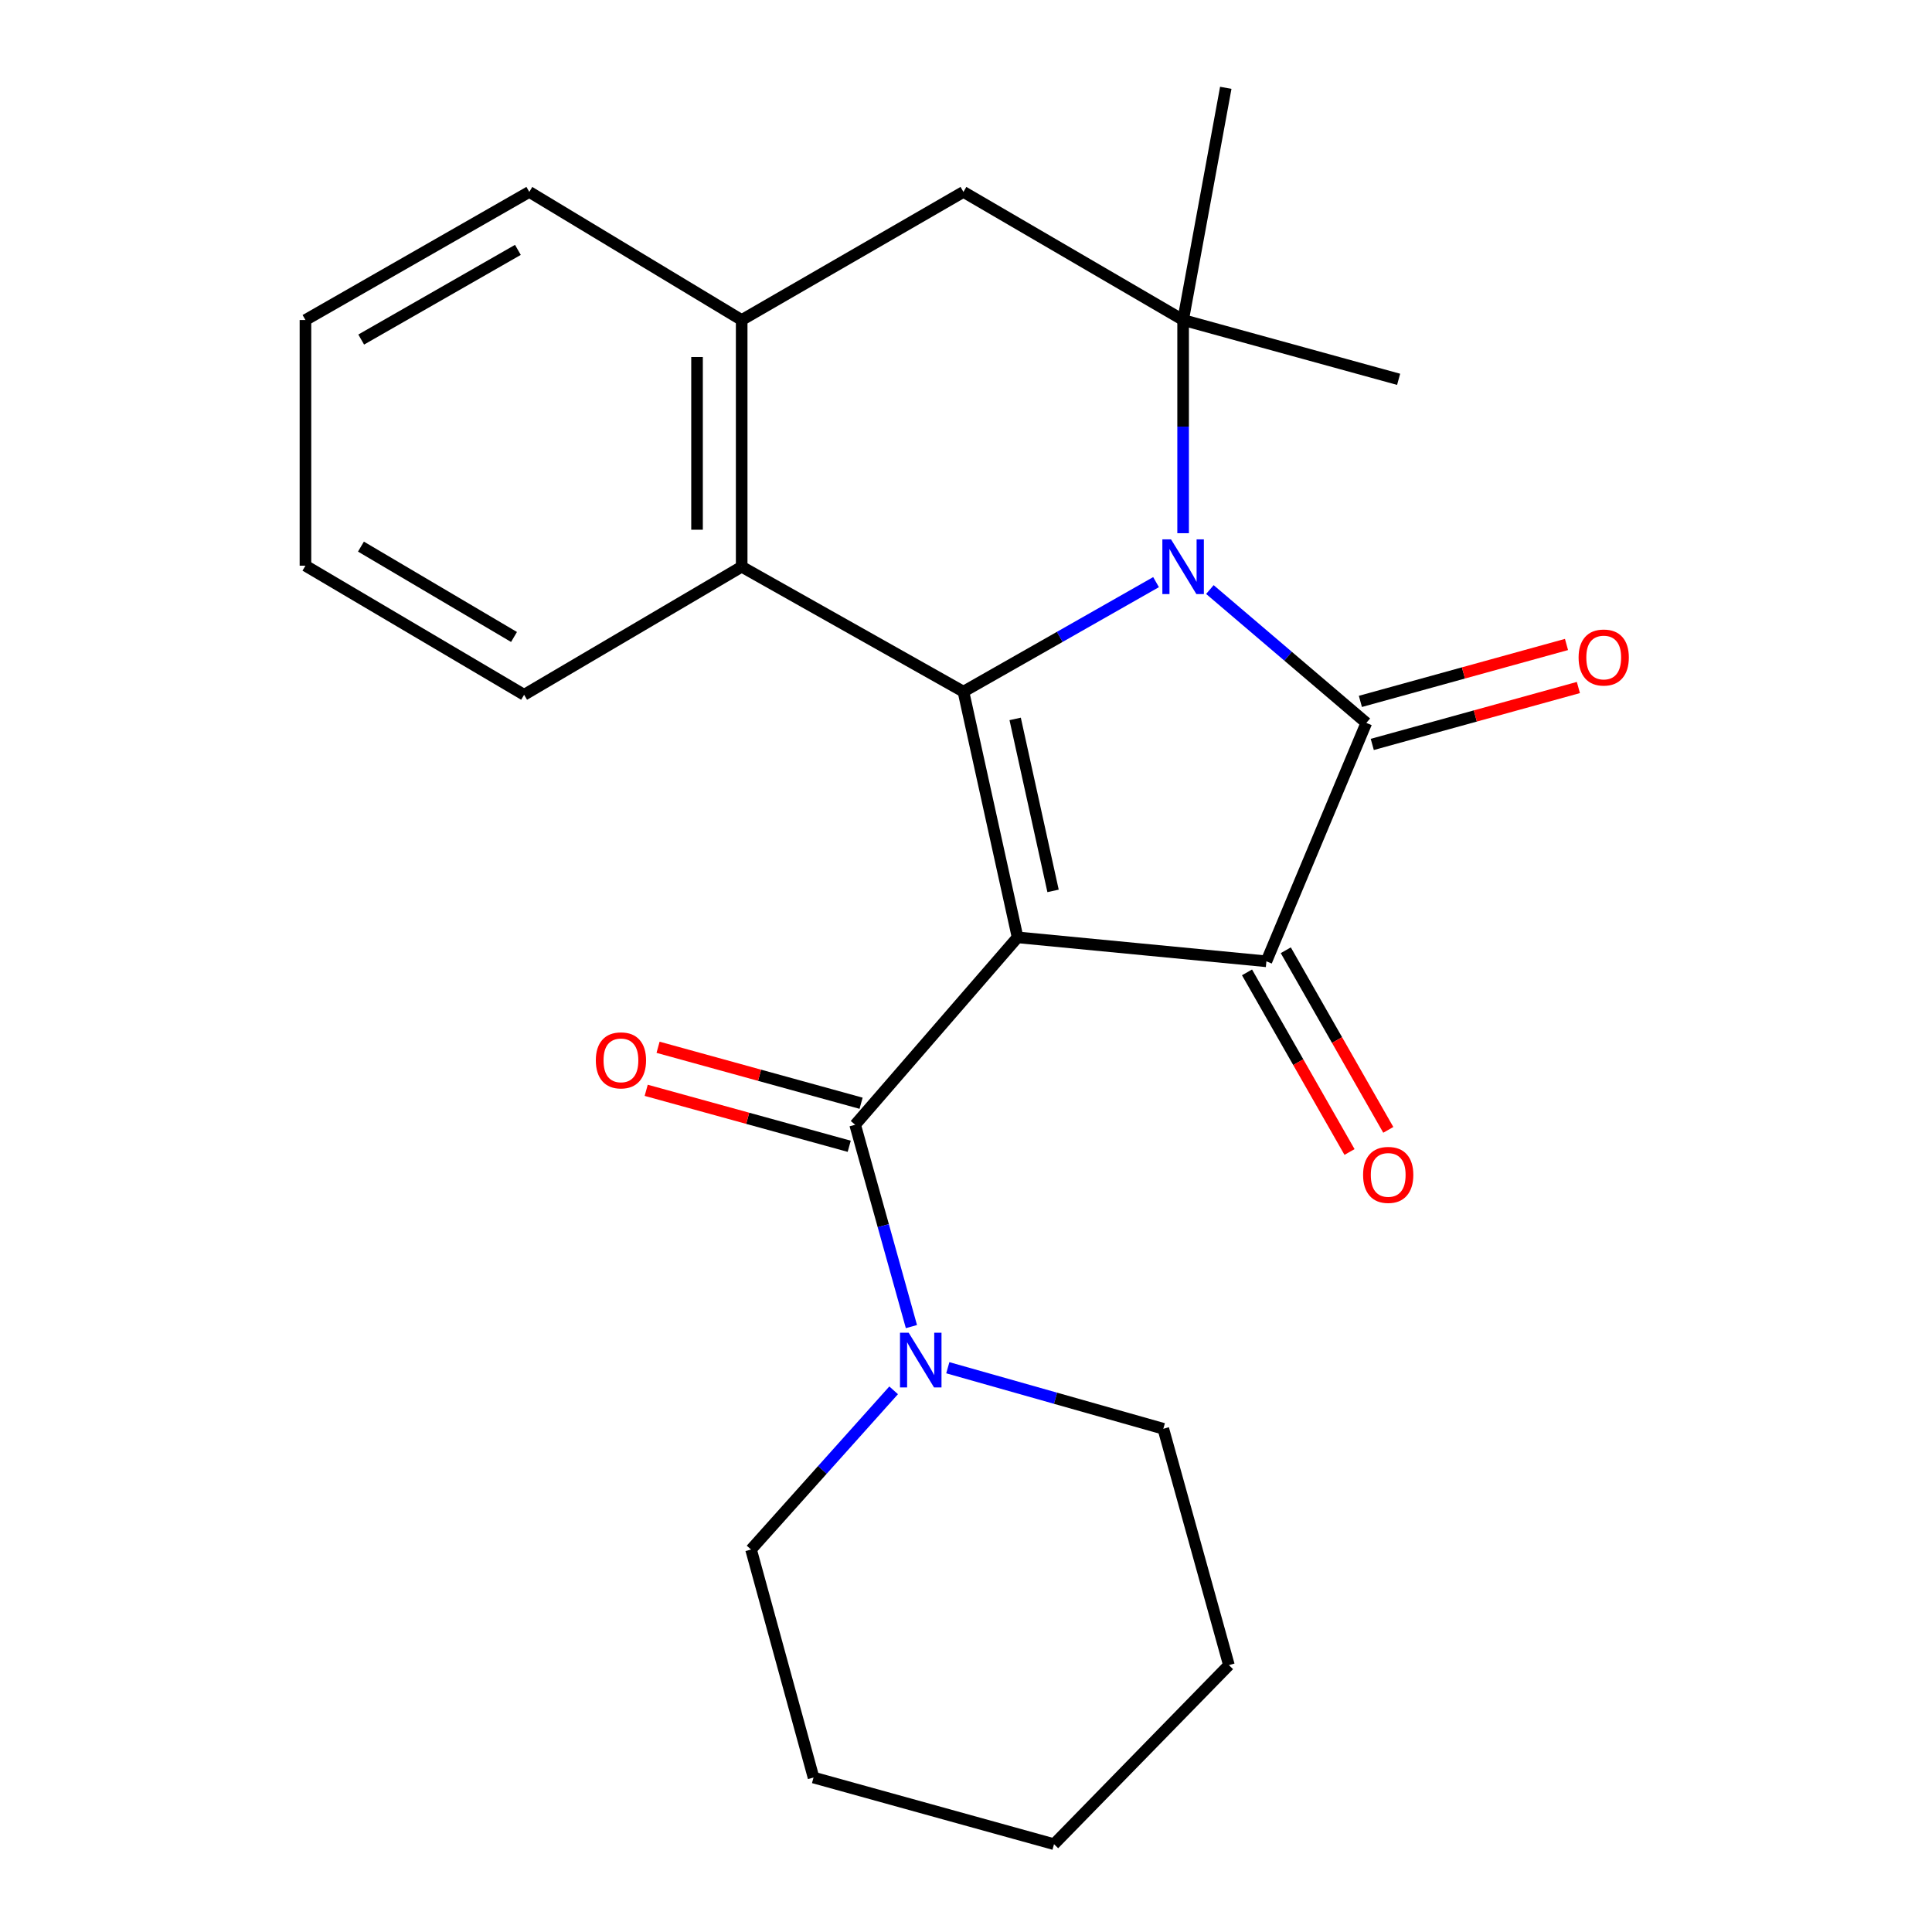 <?xml version='1.0' encoding='iso-8859-1'?>
<svg version='1.1' baseProfile='full'
              xmlns='http://www.w3.org/2000/svg'
                      xmlns:rdkit='http://www.rdkit.org/xml'
                      xmlns:xlink='http://www.w3.org/1999/xlink'
                  xml:space='preserve'
width='1000px' height='1000px' viewBox='0 0 1000 1000'>
<!-- END OF HEADER -->
<rect style='opacity:1.0;fill:#FFFFFF;stroke:none' width='1000' height='1000' x='0' y='0'> </rect>
<path class='bond-1' d='M 526.699,485.172 L 498.674,358.002' style='fill:none;fill-rule:evenodd;stroke:#000000;stroke-width:6px;stroke-linecap:butt;stroke-linejoin:miter;stroke-opacity:1' />
<path class='bond-1' d='M 545.061,461.124 L 525.444,372.104' style='fill:none;fill-rule:evenodd;stroke:#000000;stroke-width:6px;stroke-linecap:butt;stroke-linejoin:miter;stroke-opacity:1' />
<path class='bond-3' d='M 526.699,485.172 L 655.487,497.574' style='fill:none;fill-rule:evenodd;stroke:#000000;stroke-width:6px;stroke-linecap:butt;stroke-linejoin:miter;stroke-opacity:1' />
<path class='bond-4' d='M 526.699,485.172 L 442.624,582.174' style='fill:none;fill-rule:evenodd;stroke:#000000;stroke-width:6px;stroke-linecap:butt;stroke-linejoin:miter;stroke-opacity:1' />
<path class='bond-0' d='M 598.368,301.306 L 548.521,329.654' style='fill:none;fill-rule:evenodd;stroke:#0000FF;stroke-width:6px;stroke-linecap:butt;stroke-linejoin:miter;stroke-opacity:1' />
<path class='bond-0' d='M 548.521,329.654 L 498.674,358.002' style='fill:none;fill-rule:evenodd;stroke:#000000;stroke-width:6px;stroke-linecap:butt;stroke-linejoin:miter;stroke-opacity:1' />
<path class='bond-5' d='M 612.378,275.986 L 612.378,220.814' style='fill:none;fill-rule:evenodd;stroke:#0000FF;stroke-width:6px;stroke-linecap:butt;stroke-linejoin:miter;stroke-opacity:1' />
<path class='bond-5' d='M 612.378,220.814 L 612.378,165.641' style='fill:none;fill-rule:evenodd;stroke:#000000;stroke-width:6px;stroke-linecap:butt;stroke-linejoin:miter;stroke-opacity:1' />
<path class='bond-24' d='M 626.233,305.149 L 666.722,339.663' style='fill:none;fill-rule:evenodd;stroke:#0000FF;stroke-width:6px;stroke-linecap:butt;stroke-linejoin:miter;stroke-opacity:1' />
<path class='bond-24' d='M 666.722,339.663 L 707.21,374.177' style='fill:none;fill-rule:evenodd;stroke:#000000;stroke-width:6px;stroke-linecap:butt;stroke-linejoin:miter;stroke-opacity:1' />
<path class='bond-6' d='M 498.674,358.002 L 383.892,293.338' style='fill:none;fill-rule:evenodd;stroke:#000000;stroke-width:6px;stroke-linecap:butt;stroke-linejoin:miter;stroke-opacity:1' />
<path class='bond-2' d='M 707.21,374.177 L 655.487,497.574' style='fill:none;fill-rule:evenodd;stroke:#000000;stroke-width:6px;stroke-linecap:butt;stroke-linejoin:miter;stroke-opacity:1' />
<path class='bond-10' d='M 710.286,385.315 L 763.627,370.584' style='fill:none;fill-rule:evenodd;stroke:#000000;stroke-width:6px;stroke-linecap:butt;stroke-linejoin:miter;stroke-opacity:1' />
<path class='bond-10' d='M 763.627,370.584 L 816.969,355.854' style='fill:none;fill-rule:evenodd;stroke:#FF0000;stroke-width:6px;stroke-linecap:butt;stroke-linejoin:miter;stroke-opacity:1' />
<path class='bond-10' d='M 704.135,363.04 L 757.476,348.31' style='fill:none;fill-rule:evenodd;stroke:#000000;stroke-width:6px;stroke-linecap:butt;stroke-linejoin:miter;stroke-opacity:1' />
<path class='bond-10' d='M 757.476,348.31 L 810.818,333.58' style='fill:none;fill-rule:evenodd;stroke:#FF0000;stroke-width:6px;stroke-linecap:butt;stroke-linejoin:miter;stroke-opacity:1' />
<path class='bond-11' d='M 645.452,503.301 L 671.981,549.785' style='fill:none;fill-rule:evenodd;stroke:#000000;stroke-width:6px;stroke-linecap:butt;stroke-linejoin:miter;stroke-opacity:1' />
<path class='bond-11' d='M 671.981,549.785 L 698.511,596.269' style='fill:none;fill-rule:evenodd;stroke:#FF0000;stroke-width:6px;stroke-linecap:butt;stroke-linejoin:miter;stroke-opacity:1' />
<path class='bond-11' d='M 665.522,491.847 L 692.051,538.331' style='fill:none;fill-rule:evenodd;stroke:#000000;stroke-width:6px;stroke-linecap:butt;stroke-linejoin:miter;stroke-opacity:1' />
<path class='bond-11' d='M 692.051,538.331 L 718.58,584.816' style='fill:none;fill-rule:evenodd;stroke:#FF0000;stroke-width:6px;stroke-linecap:butt;stroke-linejoin:miter;stroke-opacity:1' />
<path class='bond-7' d='M 442.624,582.174 L 457.188,634.41' style='fill:none;fill-rule:evenodd;stroke:#000000;stroke-width:6px;stroke-linecap:butt;stroke-linejoin:miter;stroke-opacity:1' />
<path class='bond-7' d='M 457.188,634.41 L 471.751,686.645' style='fill:none;fill-rule:evenodd;stroke:#0000FF;stroke-width:6px;stroke-linecap:butt;stroke-linejoin:miter;stroke-opacity:1' />
<path class='bond-12' d='M 445.695,571.036 L 393.153,556.553' style='fill:none;fill-rule:evenodd;stroke:#000000;stroke-width:6px;stroke-linecap:butt;stroke-linejoin:miter;stroke-opacity:1' />
<path class='bond-12' d='M 393.153,556.553 L 340.612,542.069' style='fill:none;fill-rule:evenodd;stroke:#FF0000;stroke-width:6px;stroke-linecap:butt;stroke-linejoin:miter;stroke-opacity:1' />
<path class='bond-12' d='M 439.554,593.313 L 387.013,578.83' style='fill:none;fill-rule:evenodd;stroke:#000000;stroke-width:6px;stroke-linecap:butt;stroke-linejoin:miter;stroke-opacity:1' />
<path class='bond-12' d='M 387.013,578.83 L 334.471,564.346' style='fill:none;fill-rule:evenodd;stroke:#FF0000;stroke-width:6px;stroke-linecap:butt;stroke-linejoin:miter;stroke-opacity:1' />
<path class='bond-13' d='M 612.378,165.641 L 634.459,45.455' style='fill:none;fill-rule:evenodd;stroke:#000000;stroke-width:6px;stroke-linecap:butt;stroke-linejoin:miter;stroke-opacity:1' />
<path class='bond-14' d='M 612.378,165.641 L 723.925,196.336' style='fill:none;fill-rule:evenodd;stroke:#000000;stroke-width:6px;stroke-linecap:butt;stroke-linejoin:miter;stroke-opacity:1' />
<path class='bond-25' d='M 612.378,165.641 L 498.674,99.335' style='fill:none;fill-rule:evenodd;stroke:#000000;stroke-width:6px;stroke-linecap:butt;stroke-linejoin:miter;stroke-opacity:1' />
<path class='bond-8' d='M 383.892,293.338 L 383.892,165.641' style='fill:none;fill-rule:evenodd;stroke:#000000;stroke-width:6px;stroke-linecap:butt;stroke-linejoin:miter;stroke-opacity:1' />
<path class='bond-8' d='M 360.784,274.184 L 360.784,184.796' style='fill:none;fill-rule:evenodd;stroke:#000000;stroke-width:6px;stroke-linecap:butt;stroke-linejoin:miter;stroke-opacity:1' />
<path class='bond-17' d='M 383.892,293.338 L 271.279,359.619' style='fill:none;fill-rule:evenodd;stroke:#000000;stroke-width:6px;stroke-linecap:butt;stroke-linejoin:miter;stroke-opacity:1' />
<path class='bond-15' d='M 462.549,719.632 L 425.647,760.832' style='fill:none;fill-rule:evenodd;stroke:#0000FF;stroke-width:6px;stroke-linecap:butt;stroke-linejoin:miter;stroke-opacity:1' />
<path class='bond-15' d='M 425.647,760.832 L 388.745,802.033' style='fill:none;fill-rule:evenodd;stroke:#000000;stroke-width:6px;stroke-linecap:butt;stroke-linejoin:miter;stroke-opacity:1' />
<path class='bond-16' d='M 490.583,707.932 L 546.358,723.729' style='fill:none;fill-rule:evenodd;stroke:#0000FF;stroke-width:6px;stroke-linecap:butt;stroke-linejoin:miter;stroke-opacity:1' />
<path class='bond-16' d='M 546.358,723.729 L 602.133,739.526' style='fill:none;fill-rule:evenodd;stroke:#000000;stroke-width:6px;stroke-linecap:butt;stroke-linejoin:miter;stroke-opacity:1' />
<path class='bond-9' d='M 383.892,165.641 L 498.674,99.335' style='fill:none;fill-rule:evenodd;stroke:#000000;stroke-width:6px;stroke-linecap:butt;stroke-linejoin:miter;stroke-opacity:1' />
<path class='bond-18' d='M 383.892,165.641 L 273.962,99.335' style='fill:none;fill-rule:evenodd;stroke:#000000;stroke-width:6px;stroke-linecap:butt;stroke-linejoin:miter;stroke-opacity:1' />
<path class='bond-20' d='M 388.745,802.033 L 421.083,920.05' style='fill:none;fill-rule:evenodd;stroke:#000000;stroke-width:6px;stroke-linecap:butt;stroke-linejoin:miter;stroke-opacity:1' />
<path class='bond-19' d='M 602.133,739.526 L 636.076,861.857' style='fill:none;fill-rule:evenodd;stroke:#000000;stroke-width:6px;stroke-linecap:butt;stroke-linejoin:miter;stroke-opacity:1' />
<path class='bond-21' d='M 271.279,359.619 L 158.102,292.799' style='fill:none;fill-rule:evenodd;stroke:#000000;stroke-width:6px;stroke-linecap:butt;stroke-linejoin:miter;stroke-opacity:1' />
<path class='bond-21' d='M 266.051,329.698 L 186.827,282.924' style='fill:none;fill-rule:evenodd;stroke:#000000;stroke-width:6px;stroke-linecap:butt;stroke-linejoin:miter;stroke-opacity:1' />
<path class='bond-27' d='M 273.962,99.335 L 158.102,165.641' style='fill:none;fill-rule:evenodd;stroke:#000000;stroke-width:6px;stroke-linecap:butt;stroke-linejoin:miter;stroke-opacity:1' />
<path class='bond-27' d='M 268.061,129.336 L 186.959,175.751' style='fill:none;fill-rule:evenodd;stroke:#000000;stroke-width:6px;stroke-linecap:butt;stroke-linejoin:miter;stroke-opacity:1' />
<path class='bond-23' d='M 636.076,861.857 L 545.557,954.545' style='fill:none;fill-rule:evenodd;stroke:#000000;stroke-width:6px;stroke-linecap:butt;stroke-linejoin:miter;stroke-opacity:1' />
<path class='bond-26' d='M 421.083,920.05 L 545.557,954.545' style='fill:none;fill-rule:evenodd;stroke:#000000;stroke-width:6px;stroke-linecap:butt;stroke-linejoin:miter;stroke-opacity:1' />
<path class='bond-22' d='M 158.102,292.799 L 158.102,165.641' style='fill:none;fill-rule:evenodd;stroke:#000000;stroke-width:6px;stroke-linecap:butt;stroke-linejoin:miter;stroke-opacity:1' />
<path  class='atom-1' d='M 606.118 279.178
L 615.398 294.178
Q 616.318 295.658, 617.798 298.338
Q 619.278 301.018, 619.358 301.178
L 619.358 279.178
L 623.118 279.178
L 623.118 307.498
L 619.238 307.498
L 609.278 291.098
Q 608.118 289.178, 606.878 286.978
Q 605.678 284.778, 605.318 284.098
L 605.318 307.498
L 601.638 307.498
L 601.638 279.178
L 606.118 279.178
' fill='#0000FF'/>
<path  class='atom-8' d='M 470.32 689.806
L 479.6 704.806
Q 480.52 706.286, 482 708.966
Q 483.48 711.646, 483.56 711.806
L 483.56 689.806
L 487.32 689.806
L 487.32 718.126
L 483.44 718.126
L 473.48 701.726
Q 472.32 699.806, 471.08 697.606
Q 469.88 695.406, 469.52 694.726
L 469.52 718.126
L 465.84 718.126
L 465.84 689.806
L 470.32 689.806
' fill='#0000FF'/>
<path  class='atom-11' d='M 817.08 340.327
Q 817.08 333.527, 820.44 329.727
Q 823.8 325.927, 830.08 325.927
Q 836.36 325.927, 839.72 329.727
Q 843.08 333.527, 843.08 340.327
Q 843.08 347.207, 839.68 351.127
Q 836.28 355.007, 830.08 355.007
Q 823.84 355.007, 820.44 351.127
Q 817.08 347.247, 817.08 340.327
M 830.08 351.807
Q 834.4 351.807, 836.72 348.927
Q 839.08 346.007, 839.08 340.327
Q 839.08 334.767, 836.72 331.967
Q 834.4 329.127, 830.08 329.127
Q 825.76 329.127, 823.4 331.927
Q 821.08 334.727, 821.08 340.327
Q 821.08 346.047, 823.4 348.927
Q 825.76 351.807, 830.08 351.807
' fill='#FF0000'/>
<path  class='atom-12' d='M 705.533 608.122
Q 705.533 601.322, 708.893 597.522
Q 712.253 593.722, 718.533 593.722
Q 724.813 593.722, 728.173 597.522
Q 731.533 601.322, 731.533 608.122
Q 731.533 615.002, 728.133 618.922
Q 724.733 622.802, 718.533 622.802
Q 712.293 622.802, 708.893 618.922
Q 705.533 615.042, 705.533 608.122
M 718.533 619.602
Q 722.853 619.602, 725.173 616.722
Q 727.533 613.802, 727.533 608.122
Q 727.533 602.562, 725.173 599.762
Q 722.853 596.922, 718.533 596.922
Q 714.213 596.922, 711.853 599.722
Q 709.533 602.522, 709.533 608.122
Q 709.533 613.842, 711.853 616.722
Q 714.213 619.602, 718.533 619.602
' fill='#FF0000'/>
<path  class='atom-13' d='M 308.398 548.838
Q 308.398 542.038, 311.758 538.238
Q 315.118 534.438, 321.398 534.438
Q 327.678 534.438, 331.038 538.238
Q 334.398 542.038, 334.398 548.838
Q 334.398 555.718, 330.998 559.638
Q 327.598 563.518, 321.398 563.518
Q 315.158 563.518, 311.758 559.638
Q 308.398 555.758, 308.398 548.838
M 321.398 560.318
Q 325.718 560.318, 328.038 557.438
Q 330.398 554.518, 330.398 548.838
Q 330.398 543.278, 328.038 540.478
Q 325.718 537.638, 321.398 537.638
Q 317.078 537.638, 314.718 540.438
Q 312.398 543.238, 312.398 548.838
Q 312.398 554.558, 314.718 557.438
Q 317.078 560.318, 321.398 560.318
' fill='#FF0000'/>
</svg>
